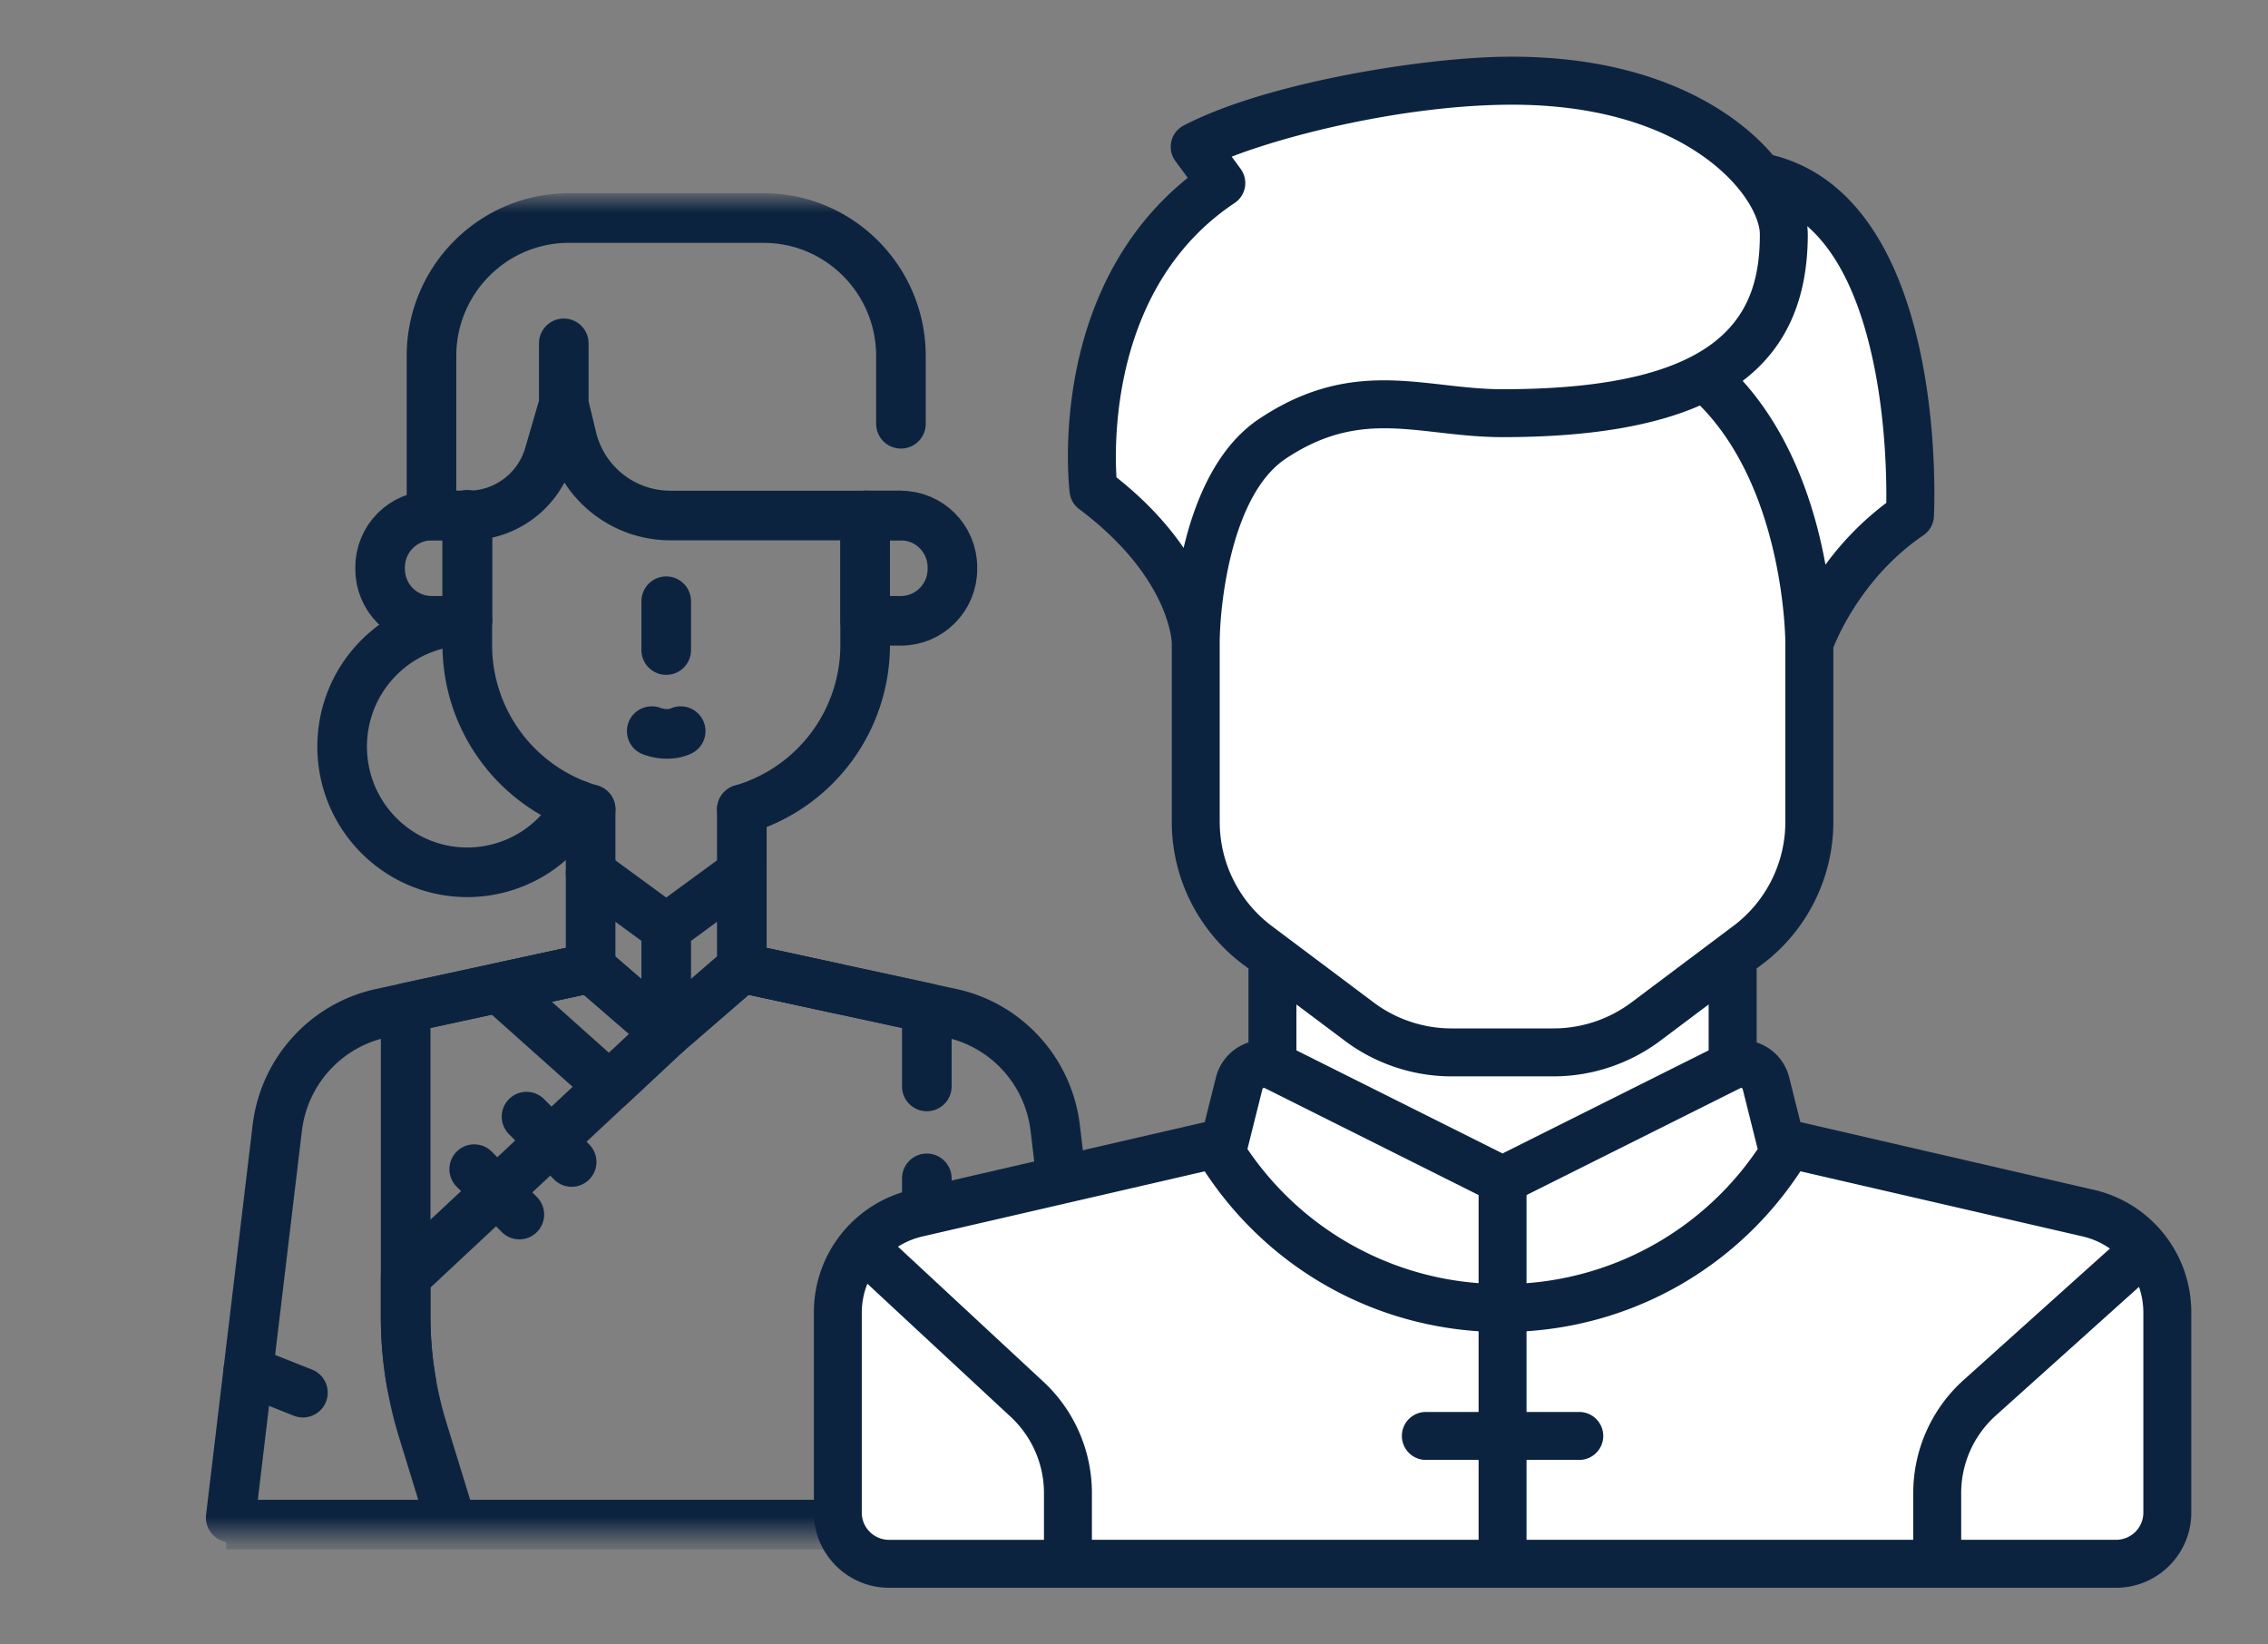 <?xml version="1.0" encoding="UTF-8"?>
<svg xmlns="http://www.w3.org/2000/svg" xmlns:v="https://vecta.io/nano" width="80" height="58" fill="none">
  <rect width="100%" height="100%" fill="#808080" stroke="none"/>
  <style>.B{stroke:#0c2340}.C{stroke-width:1.75}.D{stroke-miterlimit:10}.E{stroke-linejoin:round}.F{stroke-linecap:round}</style>
  <mask id="A" maskUnits="userSpaceOnUse" x="0" y="7" width="47" height="48">
    <path d="M0 7h47v47.218H0V7z" fill="#fff"></path>
  </mask>
  <g mask="url(#A)" class="B C">
    <path d="M7.981 53.773h31.038"></path>
    <path d="M8.138 53.526L9.78 39.784c.239-1.998 1.713-3.625 3.673-4.048l.885-.192 6.495-1.406m5.334 0l6.495 1.406.886.192c1.959.423 3.434 2.05 3.673 4.048l1.642 13.743m-22.38-35.37v4.586a6.04 6.04 0 0 0 4.35 5.804m9.684-10.365v4.561a6.04 6.04 0 0 1-4.35 5.804" class="D E F"></path>
    <path d="M26.167 28.548v5.591L23.5 36.444l-2.667-2.306v-5.591" class="D E F"></path>
    <path d="M16.484 21.897h-1.256c-1.006 0-1.821-.819-1.821-1.829v-.056c0-1.01.815-1.829 1.821-1.829h1.256v3.715zm14.033 0h1.257c1.005 0 1.821-.819 1.821-1.829v-.056c0-1.01-.815-1.829-1.821-1.829h-1.257v3.715z" class="D E"></path>
    <path d="M16.483 21.897c-2.437 0-4.414 1.986-4.414 4.435s1.976 4.434 4.414 4.434a4.41 4.41 0 0 0 3.906-2.366m-4.527 25.127l-.956-3.11c-.165-.539-.297-1.088-.393-1.642a13.48 13.48 0 0 1-.204-2.34V35.736l.03-.192 6.495-1.406m11.858 7.423v4.874a13.56 13.56 0 0 1-.598 3.982l-.956 3.11m-4.971-19.389l3.292.713 3.203.693.03.192v2.582" class="D E F"></path>
    <path d="M14.512 48.775a13.47 13.47 0 0 1-.204-2.34v-1.401l9.192-8.59 2.667-2.306 3.292.713" class="D E F"></path>
    <path d="M20.833 34.138l2.667 2.306-2.005 1.874-3.897-3.479 3.236-.7z" class="D E"></path>
    <path d="M19.886 14.254V12.11m3.614 9.096v1.721m-.511 2.86s.548.22 1.021 0m-3.177 5.001L23.5 32.74l2.667-1.952m5.613-12.606h-8.141a3.57 3.57 0 0 1-3.466-2.74l-.287-1.188-.517 1.781a2.97 2.97 0 0 1-2.85 2.147H15.22v-5.623c0-2.688 2.169-4.868 4.845-4.868h6.869c2.676 0 4.845 2.179 4.845 4.868v2.387M8.756 48.354l1.929.765m27.558-.765l-1.929.765M23.5 32.74v3.704m-4.928 2.94l1.592 1.599m-3.437.254l1.592 1.6" class="D E F"></path>
  </g>
  <g clip-path="url(#B)">
    <path d="M32 55h21.5l18.5.5 3.5-.5 1.5-3.5-.5-5.5-1.5-2.5-7.5-2.5-4.5-1.5-1.5-2-.5-2 .5-2L64 31v-5l.5-4.5 2-2.5 1.5-2.5-1-4L65 8l-2-1.5-3-2L55.5 3h-6l-7 1.5v2L40 9l-1.5 5.5.5 3 3 4 .5 6.5.5 4 2.5 2-1 3-1 2-1 1.5-9 2L30 44l-.5 8 .5 2.5 2 .5z" fill="#fff"></path>
    <path d="M73.842 41.962l-10.337-2.386-.393-1.573a1.74 1.74 0 0 0-.965-1.164c-.06-.028-.122-.052-.184-.073v-2.609l.203-.152c1.567-1.175 2.502-3.046 2.502-5.005v-6.16c.201-.507 1.112-2.555 3.179-3.963.218-.149.355-.392.368-.656.023-.462.494-11.198-5.679-12.75-.136-.16-.281-.318-.437-.47-1.177-1.158-3.926-3.087-9.113-2.998-1.537.026-3.633.274-5.608.663-1.646.325-3.96.894-5.628 1.762-.219.114-.377.318-.433.558s-.004.493.142.692l.438.595c-2.008 1.605-3.36 3.931-3.93 6.78-.472 2.362-.245 4.25-.235 4.329.028.228.148.434.332.572 3.175 2.381 3.267 4.649 3.269 4.735v6.313c0 1.959.935 3.83 2.502 5.005l.203.152v2.608c-.062.021-.124.045-.184.073a1.74 1.74 0 0 0-.965 1.164l-.393 1.573-10.337 2.385a4.43 4.43 0 0 0-3.451 4.339v7.05c0 1.461 1.188 2.649 2.649 2.649h43.288c1.461 0 2.649-1.188 2.649-2.649V46.3a4.43 4.43 0 0 0-3.451-4.339zM61.99 40.489c.003.012.008.023.011.035a10.82 10.82 0 0 1-8.155 4.734V42.15l7.545-3.773c.007-.004.024-.012.049-.001s.029.03.031.038l.519 2.075zm1.776-32.229c0-.093-.007-.188-.017-.284 1.079.944 1.862 2.56 2.336 4.831.433 2.074.462 4.096.451 4.93a10.46 10.46 0 0 0-2.146 2.179c-.35-1.934-1.141-4.506-2.92-6.482 1.548-1.177 2.297-2.89 2.297-5.174zm-24.384 8.576c-.085-1.402-.114-6.822 4.167-9.676.192-.128.324-.329.364-.557s-.015-.461-.151-.647l-.316-.43c2.114-.818 6.051-1.772 9.57-1.831 4.567-.077 6.91 1.542 7.899 2.514.857.843 1.161 1.632 1.161 2.052 0 2.704-1.078 5.467-9.075 5.467-.709 0-1.406-.079-2.079-.156-1.976-.225-4.02-.458-6.506 1.2-1.5 1-2.27 2.877-2.666 4.553-.534-.782-1.292-1.637-2.367-2.488zm3.641 12.166v-6.313c0-1.379.418-5.237 2.329-6.511 1.972-1.315 3.55-1.135 5.377-.927.721.082 1.465.167 2.27.167 2.94 0 5.249-.366 6.964-1.116 2.998 3.027 3.013 8.328 3.012 8.381v6.318a4.59 4.59 0 0 1-1.826 3.652l-3.607 2.706c-.785.589-1.758.913-2.739.913h-3.607c-.981 0-1.954-.324-2.739-.913l-3.607-2.706a4.59 4.59 0 0 1-1.826-3.652zm-6.2 25.308h-5.467a.96.96 0 0 1-.958-.958v-7.05a2.77 2.77 0 0 1 .197-1.025l5.003 4.646c.783.703 1.226 1.697 1.226 2.735v1.653zM52.155 49.8h-1.86c-.467 0-.846.379-.846.845s.379.846.846.846h1.86v2.818h-13.64v-1.653c0-1.515-.645-2.965-1.771-3.978l-5.069-4.708c.259-.164.55-.288.864-.36l9.955-2.297c2.181 3.318 5.732 5.381 9.661 5.641V49.8zm0-4.543a10.82 10.82 0 0 1-8.155-4.734c.004-.012.008-.023.011-.035l.519-2.075c.002-.008.007-.026.031-.038.009-.004.017-.006.024-.006s.02.004.025.007l7.545 3.773v3.108zm-6.426-8.211v-1.619l1.713 1.285c1.076.807 2.409 1.251 3.754 1.251h3.607c1.345 0 2.678-.444 3.754-1.251l1.713-1.285v1.619L53 40.682l-7.271-3.636zm21.757 15.61v1.653h-13.64v-2.818h1.86c.467 0 .846-.379.846-.845s-.379-.846-.846-.846h-1.86v-2.847c3.929-.26 7.48-2.324 9.661-5.641l9.955 2.297a2.77 2.77 0 0 1 .962.428l-5.161 4.636a5.36 5.36 0 0 0-1.776 3.983zm8.117.695a.96.96 0 0 1-.958.958h-5.467v-1.653a3.67 3.67 0 0 1 1.215-2.725l5.057-4.543a2.78 2.78 0 0 1 .153.912v7.05z" fill="#0c2340"></path>
  </g>
  <defs>
    <clipPath id="B">
      <path fill="#fff" transform="translate(26 2)" d="M0 0h54v54H0z"></path>
    </clipPath>
  </defs>
</svg>
